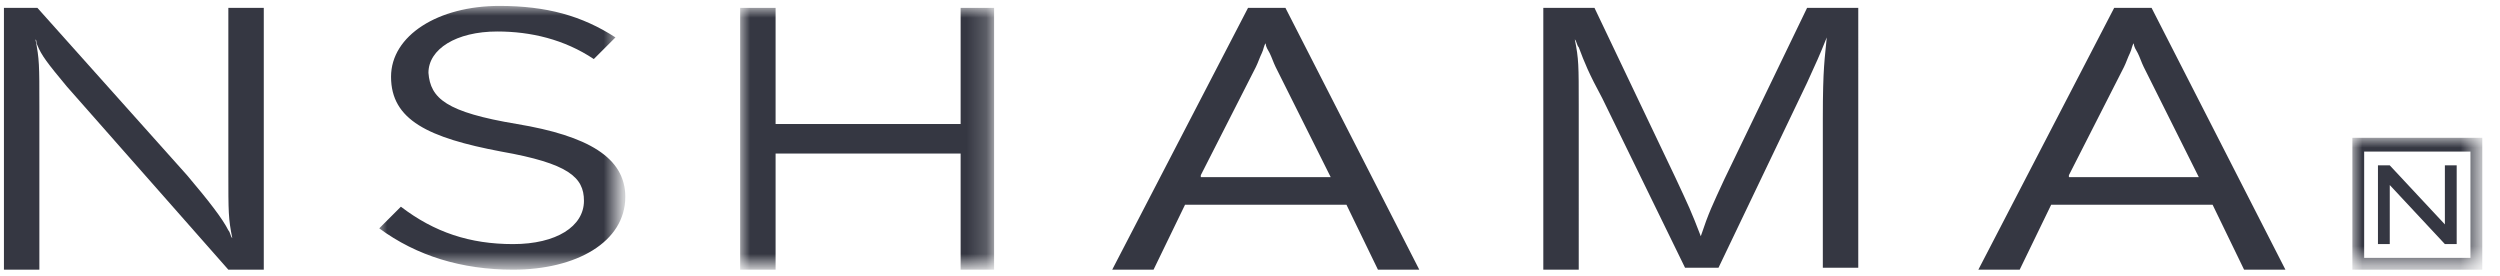 <?xml version="1.0" encoding="utf-8"?>
<!-- Generator: Adobe Illustrator 26.0.1, SVG Export Plug-In . SVG Version: 6.00 Build 0)  -->
<svg version="1.1" id="Layer_1" xmlns="http://www.w3.org/2000/svg" xmlns:xlink="http://www.w3.org/1999/xlink" x="0px" y="0px"
	 viewBox="0 0 127 14" style="enable-background:new 0 0 127 14;" xml:space="preserve">
<style type="text/css">
	.st0{fill-rule:evenodd;clip-rule:evenodd;fill:#353742;}
	.st1{filter:url(#Adobe_OpacityMaskFilter);}
	.st2{fill-rule:evenodd;clip-rule:evenodd;fill:#FFFFFF;}
	.st3{mask:url(#mask-2_00000078764775907977623040000001159114847813104523_);fill-rule:evenodd;clip-rule:evenodd;fill:#353742;}
	.st4{filter:url(#Adobe_OpacityMaskFilter_00000170251043823764986780000002279172051705664389_);}
	.st5{mask:url(#mask-4_00000121245742260623040600000009318320023622797459_);fill-rule:evenodd;clip-rule:evenodd;fill:#353742;}
	.st6{filter:url(#Adobe_OpacityMaskFilter_00000146482901041693433890000012009486481192022194_);}
	.st7{mask:url(#mask-4_00000090254311277926815040000005287885319206954905_);fill-rule:evenodd;clip-rule:evenodd;fill:#353742;}
</style>
<g id="Page-1">
	<g id="_x30_7-About-NSHAMA" transform="translate(-31, -42)">
		<g id="Group-21" transform="translate(31, 42)">
			<path id="Fill-6" class="st0" d="M91.8,0.4l-4.2,8.7c-0.6,1.3-0.8,1.7-1.2,2.9c-0.5-1.3-0.6-1.5-1.3-3L81,0.4h-0.8h-1.8v13.3h1.8
				V5.4c0-2.1,0-2.4-0.2-3.4c0.1,0.1,0.1,0.3,0.2,0.4c0.3,0.8,0.5,1.3,1.2,2.6l4.2,8.6h1.7l4.5-9.4c0.5-1.1,0.6-1.3,1-2.3
				c-0.1,1.1-0.2,1.5-0.2,4.1v7.6h1.8V0.4H91.8z"/>
			<path id="Fill-8" class="st0" d="M61,8.9l2.8-5.5c0.1-0.2,0.2-0.5,0.3-0.7c0.1-0.2,0.1-0.4,0.2-0.5c0,0.2,0.1,0.3,0.2,0.5
				c0.1,0.2,0.2,0.5,0.3,0.7l2.8,5.6H61z M63.4,0.4l-6.9,13.3h2.1l1.6-3.3h8.2l1.6,3.3h2.1L65.3,0.4H63.4z"/>
			<path id="Fill-10" class="st0" d="M105.1,8.9l2.8-5.5c0.1-0.2,0.2-0.5,0.3-0.7c0.1-0.2,0.1-0.4,0.2-0.5c0,0.2,0.1,0.3,0.2,0.5
				c0.1,0.2,0.2,0.5,0.3,0.7l2.8,5.6H105.1z M107.4,0.4l-6.9,13.3h2.1l1.6-3.3h8.2l1.6,3.3h2.1l-6.8-13.3H107.4z"/>
			<g id="Group-14" transform="translate(19.065, 0)">
				<defs>
					<filter id="Adobe_OpacityMaskFilter" filterUnits="userSpaceOnUse" x="0.1" y="0.3" width="12.5" height="13.5">
						<feColorMatrix  type="matrix" values="1 0 0 0 0  0 1 0 0 0  0 0 1 0 0  0 0 0 1 0"/>
					</filter>
				</defs>
				
					<mask maskUnits="userSpaceOnUse" x="0.1" y="0.3" width="12.5" height="13.5" id="mask-2_00000078764775907977623040000001159114847813104523_">
					<g class="st1">
						<polygon id="path-1_00000171700428893968876030000011879574112498108094_" class="st2" points="0.1,0.3 12.7,0.3 12.7,13.8 
							0.1,13.8 						"/>
					</g>
				</mask>
				<path id="Fill-12" class="st3" d="M7.2,6.3c3.6,0.6,5.5,1.7,5.5,3.7c0,2.3-2.5,3.7-5.7,3.7c-2.6,0-4.9-0.7-6.8-2.1l1.1-1.1
					C3,11.8,4.8,12.4,7,12.4c2.2,0,3.6-0.9,3.6-2.2c0-1.2-0.8-1.9-4.2-2.5C2.7,7,0.8,6.1,0.8,3.9c0-2.1,2.4-3.6,5.5-3.6
					c2.4,0,4.2,0.5,5.9,1.6l-1.1,1.1c-1.5-1-3.2-1.4-4.9-1.4c-2.1,0-3.5,0.9-3.5,2.1C2.8,5,3.6,5.7,7.2,6.3"/>
			</g>
			<path id="Fill-15" class="st0" d="M1.9,0.4H0.2v13.3h1.8V5.4c0-2.1,0-2.4-0.2-3.4c0.1,0.1,0,0.1,0.1,0.3c0.2,0.5,0.5,0.9,1.5,2.1
				l8.2,9.3h1.8V0.4h-1.8v8.3c0,2.1,0,2.4,0.2,3.4c-0.1-0.1-0.1-0.3-0.2-0.4c-0.3-0.6-1-1.5-2.1-2.8L1.9,0.4z"/>
			<polygon id="Fill-17" class="st0" points="121.4,9.4 124.2,12.4 124.2,12.4 124.8,12.4 124.8,8.4 124.2,8.4 124.2,11.4 
				121.4,8.4 120.8,8.4 120.8,12.4 121.4,12.4 			"/>
			<defs>
				
					<filter id="Adobe_OpacityMaskFilter_00000042732351873415491520000011077299434465746306_" filterUnits="userSpaceOnUse" x="37.6" y="0.4" width="12.9" height="13.3">
					<feColorMatrix  type="matrix" values="1 0 0 0 0  0 1 0 0 0  0 0 1 0 0  0 0 0 1 0"/>
				</filter>
			</defs>
			
				<mask maskUnits="userSpaceOnUse" x="37.6" y="0.4" width="12.9" height="13.3" id="mask-4_00000121245742260623040600000009318320023622797459_">
				<g style="filter:url(#Adobe_OpacityMaskFilter_00000042732351873415491520000011077299434465746306_);">
					<polygon id="path-3_00000152949129685213479780000003904626281633378711_" class="st2" points="0.2,13.8 126.1,13.8 126.1,0.3 
						0.2,0.3 					"/>
				</g>
			</mask>
			<polygon id="Fill-5" class="st5" points="48.8,0.4 48.8,6.3 39.4,6.3 39.4,0.4 37.6,0.4 37.6,13.7 39.4,13.7 39.4,7.8 48.8,7.8 
				48.8,13.7 50.5,13.7 50.5,0.4 			"/>
			<defs>
				
					<filter id="Adobe_OpacityMaskFilter_00000137850537001156552040000017021881607664425121_" filterUnits="userSpaceOnUse" x="119.5" y="7" width="6.6" height="6.6">
					<feColorMatrix  type="matrix" values="1 0 0 0 0  0 1 0 0 0  0 0 1 0 0  0 0 0 1 0"/>
				</filter>
			</defs>
			
				<mask maskUnits="userSpaceOnUse" x="119.5" y="7" width="6.6" height="6.6" id="mask-4_00000090254311277926815040000005287885319206954905_">
				<g style="filter:url(#Adobe_OpacityMaskFilter_00000137850537001156552040000017021881607664425121_);">
					<polygon id="path-3_00000046310070687198222090000010991773376865919392_" class="st2" points="0.2,13.8 126.1,13.8 126.1,0.3 
						0.2,0.3 					"/>
				</g>
			</mask>
			<path id="Fill-19" class="st7" d="M120.1,13.1h5.4V7.7h-5.4V13.1z M119.5,13.7h6.6V7h-6.6V13.7z"/>
		</g>
	</g>
</g>
</svg>
